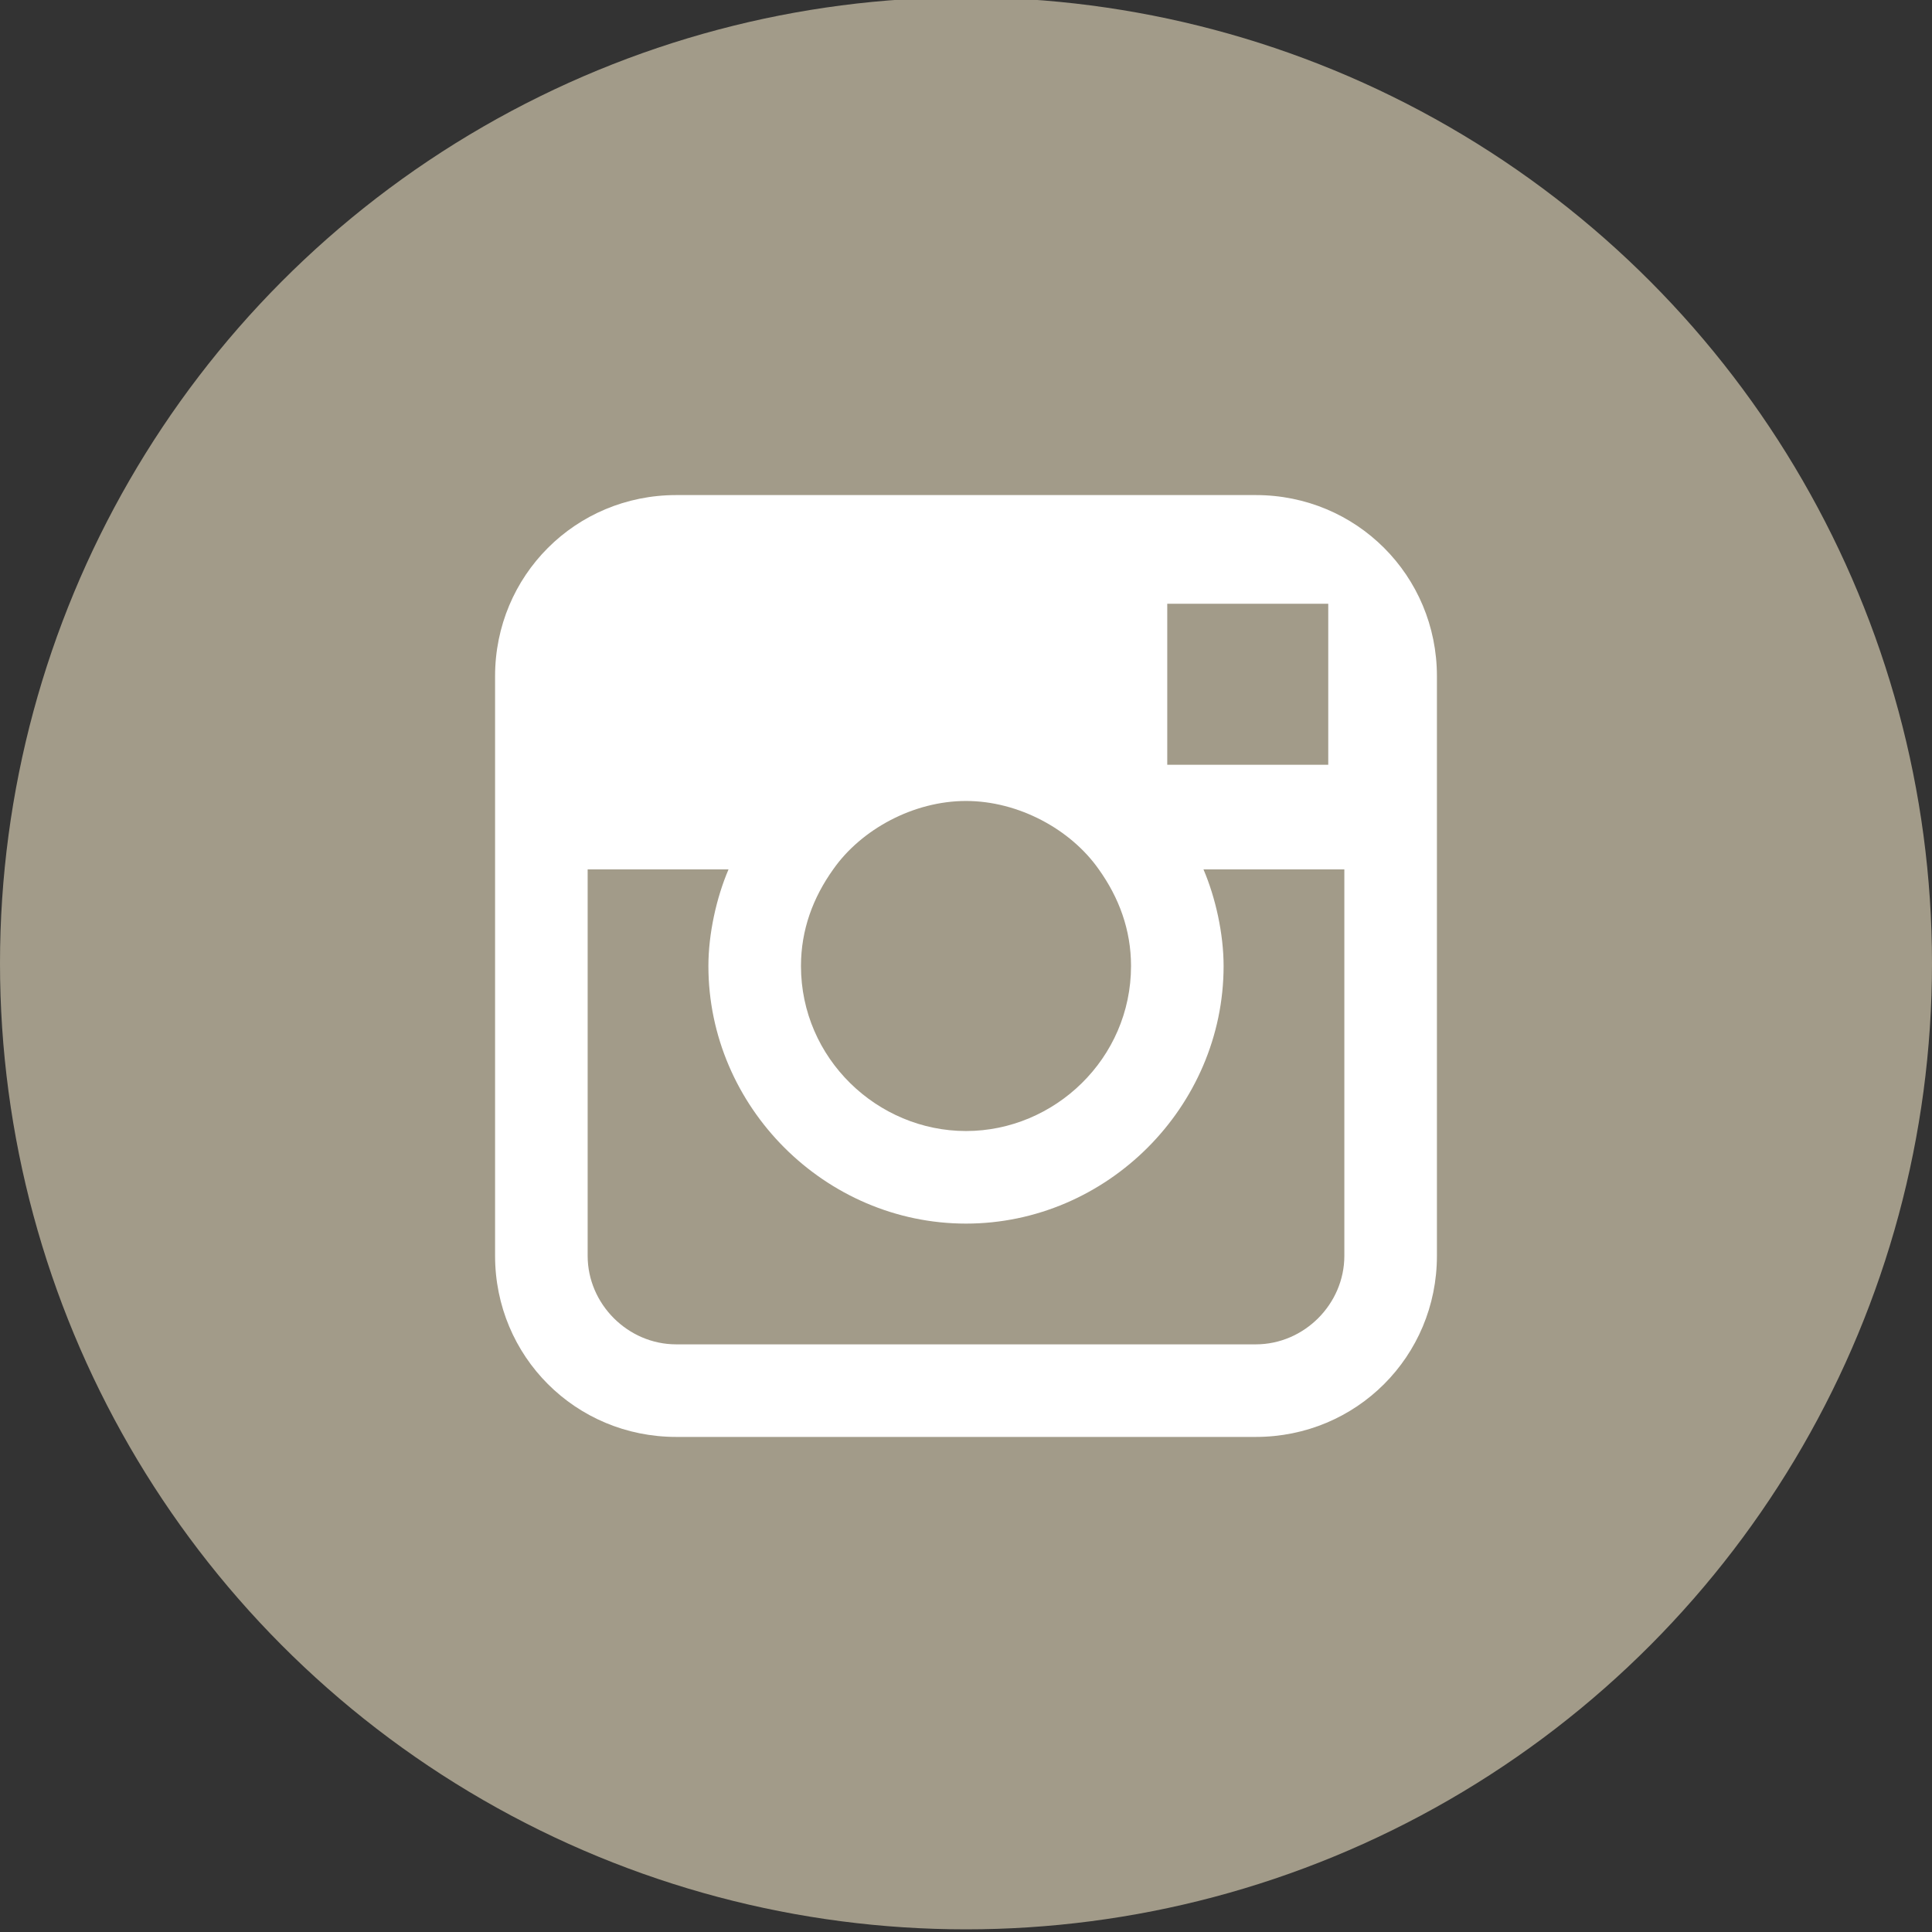 <svg width="48" height="48" xmlns="http://www.w3.org/2000/svg">

 <rect width="100%" height="100%" fill="#333333" stroke="none"/>

 <g>
  <title>background</title>
  <rect fill="none" id="canvas_background" height="402" width="582" y="-1" x="-1"/>
 </g>
 <g>
  <title>Layer 1</title>
  <circle id="svg_1" r="24" fill="#a29b89" cy="23.934" cx="24"/>
  <path id="svg_2" fill="#FFFFFF" d="m31.2,12.3l-14.4,0c-2.5,0 -4.5,2 -4.5,4.5l0,4.8l0,9.6c0,2.5 2,4.5 4.5,4.5l14.4,0c2.5,0 4.5,-2 4.5,-4.5l0,-9.6l0,-4.8c0,-2.5 -2,-4.5 -4.5,-4.5zm1.3,2.7l0.5,0l0,0.5l0,3.5l-4,0l0,-4l3.5,0zm-11.8,6.6c0.7,-1 2,-1.7 3.3,-1.7s2.6,0.7 3.3,1.7c0.5,0.7 0.8,1.5 0.8,2.4c0,2.3 -1.9,4.1 -4.1,4.1s-4.1,-1.8 -4.1,-4.1c0,-0.9 0.3,-1.7 0.8,-2.4zm12.7,9.6c0,1.2 -1,2.2 -2.2,2.2l-14.4,0c-1.2,0 -2.2,-1 -2.2,-2.2l0,-9.6l3.5,0c-0.3,0.7 -0.5,1.6 -0.5,2.4c0,3.5 2.9,6.4 6.4,6.4c3.5,0 6.4,-2.9 6.4,-6.4c0,-0.8 -0.2,-1.7 -0.5,-2.4l3.5,0l0,9.6z"/>
 </g>
</svg>